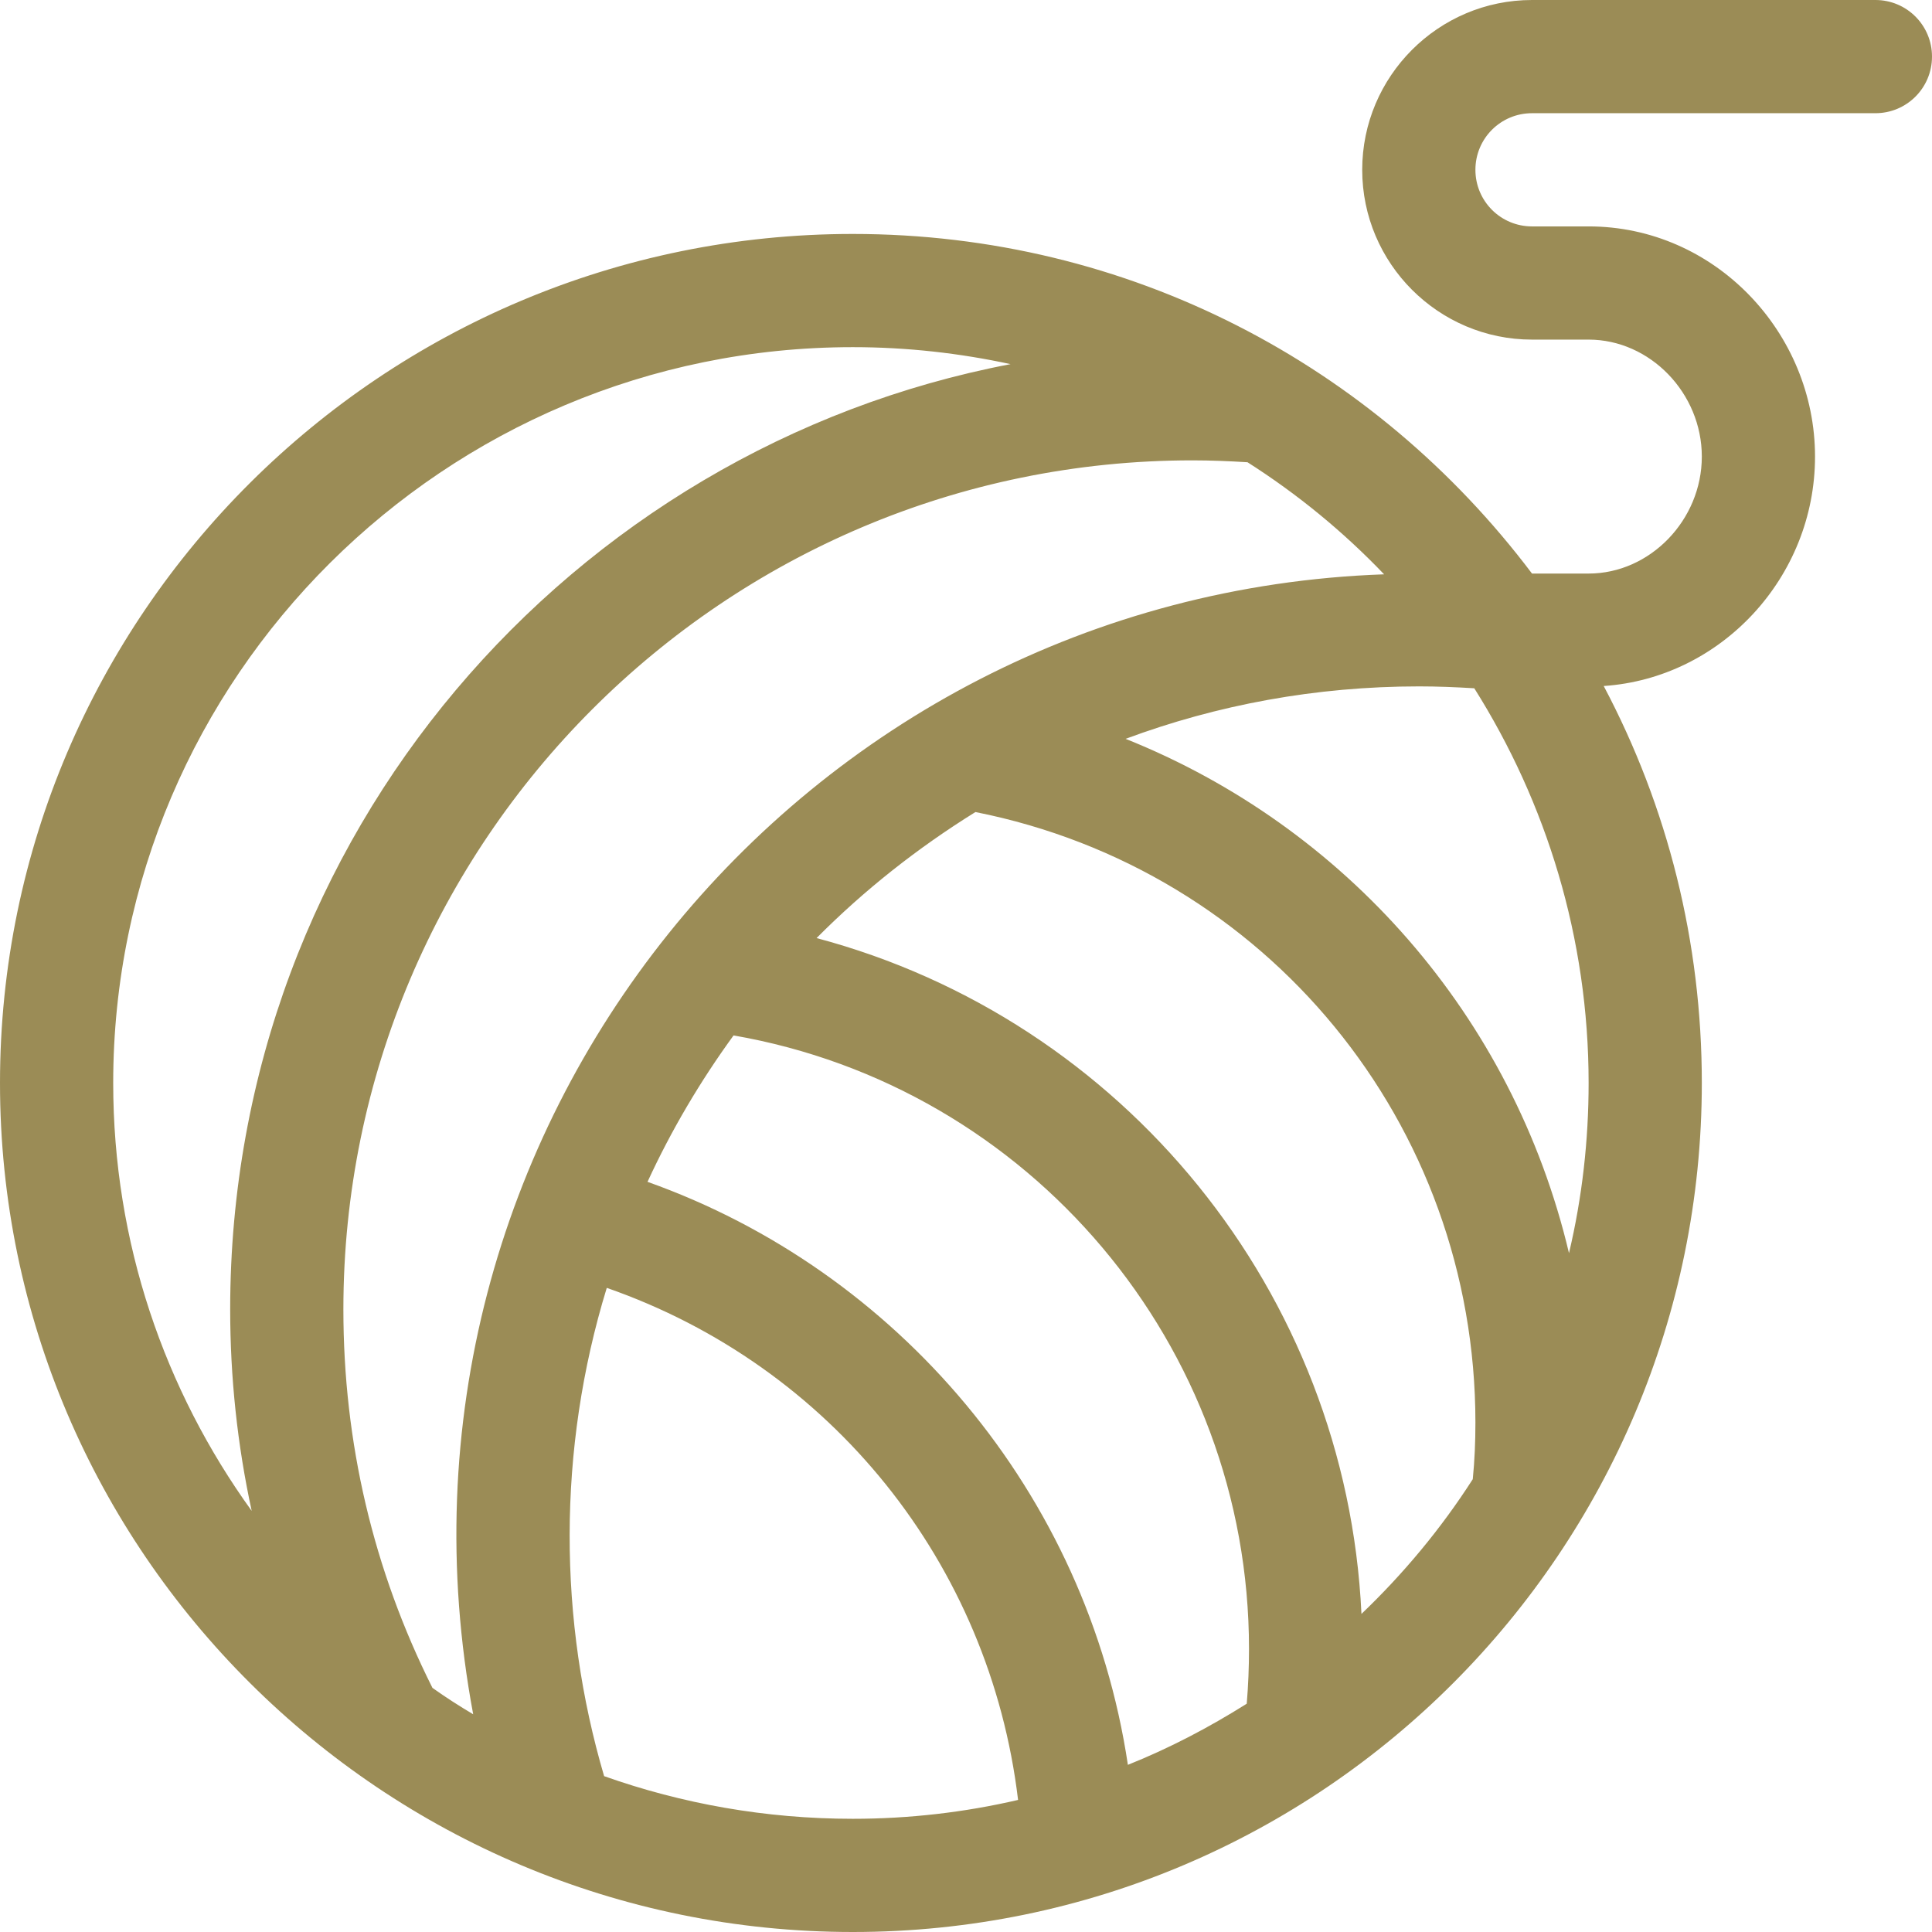 <?xml version="1.0" encoding="utf-8"?>
<!-- Generator: Adobe Illustrator 23.0.0, SVG Export Plug-In . SVG Version: 6.00 Build 0)  -->
<svg version="1.1" id="Capa_1" xmlns="http://www.w3.org/2000/svg" xmlns:xlink="http://www.w3.org/1999/xlink" x="0px" y="0px"
	 viewBox="0 0 512 512" style="enable-background:new 0 0 512 512;" xml:space="preserve">
<style type="text/css">
	.st0{fill:#9B8C56;}
</style>
<g>
	<g>
		<path class="st0" d="M497,0h-91c-24.8,0-45,20.2-45,45s20.2,45,45,45h15c16.3,0,30,14.2,30,31s-13.7,31-30,31h-15
			c-41.7-55.3-106.8-90-180-90C101.4,62,0,162.9,0,287s101.4,225,226,225c124.7,0,225-101.3,225-225c0-37.3-9-73.1-26-105.2
			c31.1-2.1,56-28.8,56-60.8c0-32.9-26.6-61-60-61h-15c-8.3,0-15-6.7-15-15s6.7-15,15-15h91c8.3,0,15-6.7,15-15S505.3,0,497,0z
			 M30,287c0-107.5,87.9-195,196-195c14.4,0,28.4,1.6,41.8,4.5C151.5,118.7,61,221.2,61,347c0,18,1.9,35.9,5.7,53.4
			C43.6,368.4,30,329.3,30,287z M114.6,447.3C98.9,416,91,382.3,91,347c0-124.1,100.9-225,225-225c4.8,0,9.7,0.2,14.6,0.5
			c13.2,8.4,25.4,18.4,36.2,29.7c-155,5.5-270.3,147.8-241.4,302.1C121.7,452.1,118.1,449.8,114.6,447.3z M226,482
			c-23.1,0-45.3-4-65.9-11.3c-12.1-41.1-12.5-86.4,0.7-129.4c59.4,20.7,101.5,73,109,135.7C255.6,480.3,240.9,482,226,482z
			 M330.4,451.5c-10,6.3-20.5,11.8-31.5,16.2c-10.8-72.1-61.2-131-127.3-154.5c6.3-13.7,14-26.7,22.8-38.8
			C272.8,288,331,356.4,331,437C331,441.8,330.8,446.7,330.4,451.5z M390.3,392c-8.4,13.1-18.4,25.1-29.5,35.7
			c-4-85.3-63.2-157.5-144.4-179.1c12.6-12.7,26.8-23.9,42.1-33.4C335.6,230.5,391,297.7,391,377C391,382,390.8,387,390.3,392z
			 M415.8,332.1c-14.9-63-59.5-113.1-117.5-136.3c24.2-9,50.4-13.9,77.8-13.9c4.8,0,9.7,0.2,14.6,0.5C409.8,212.7,421,248.6,421,287
			C421,302.2,419.3,317.3,415.8,332.1z"/>
	</g>
</g>
</svg>
